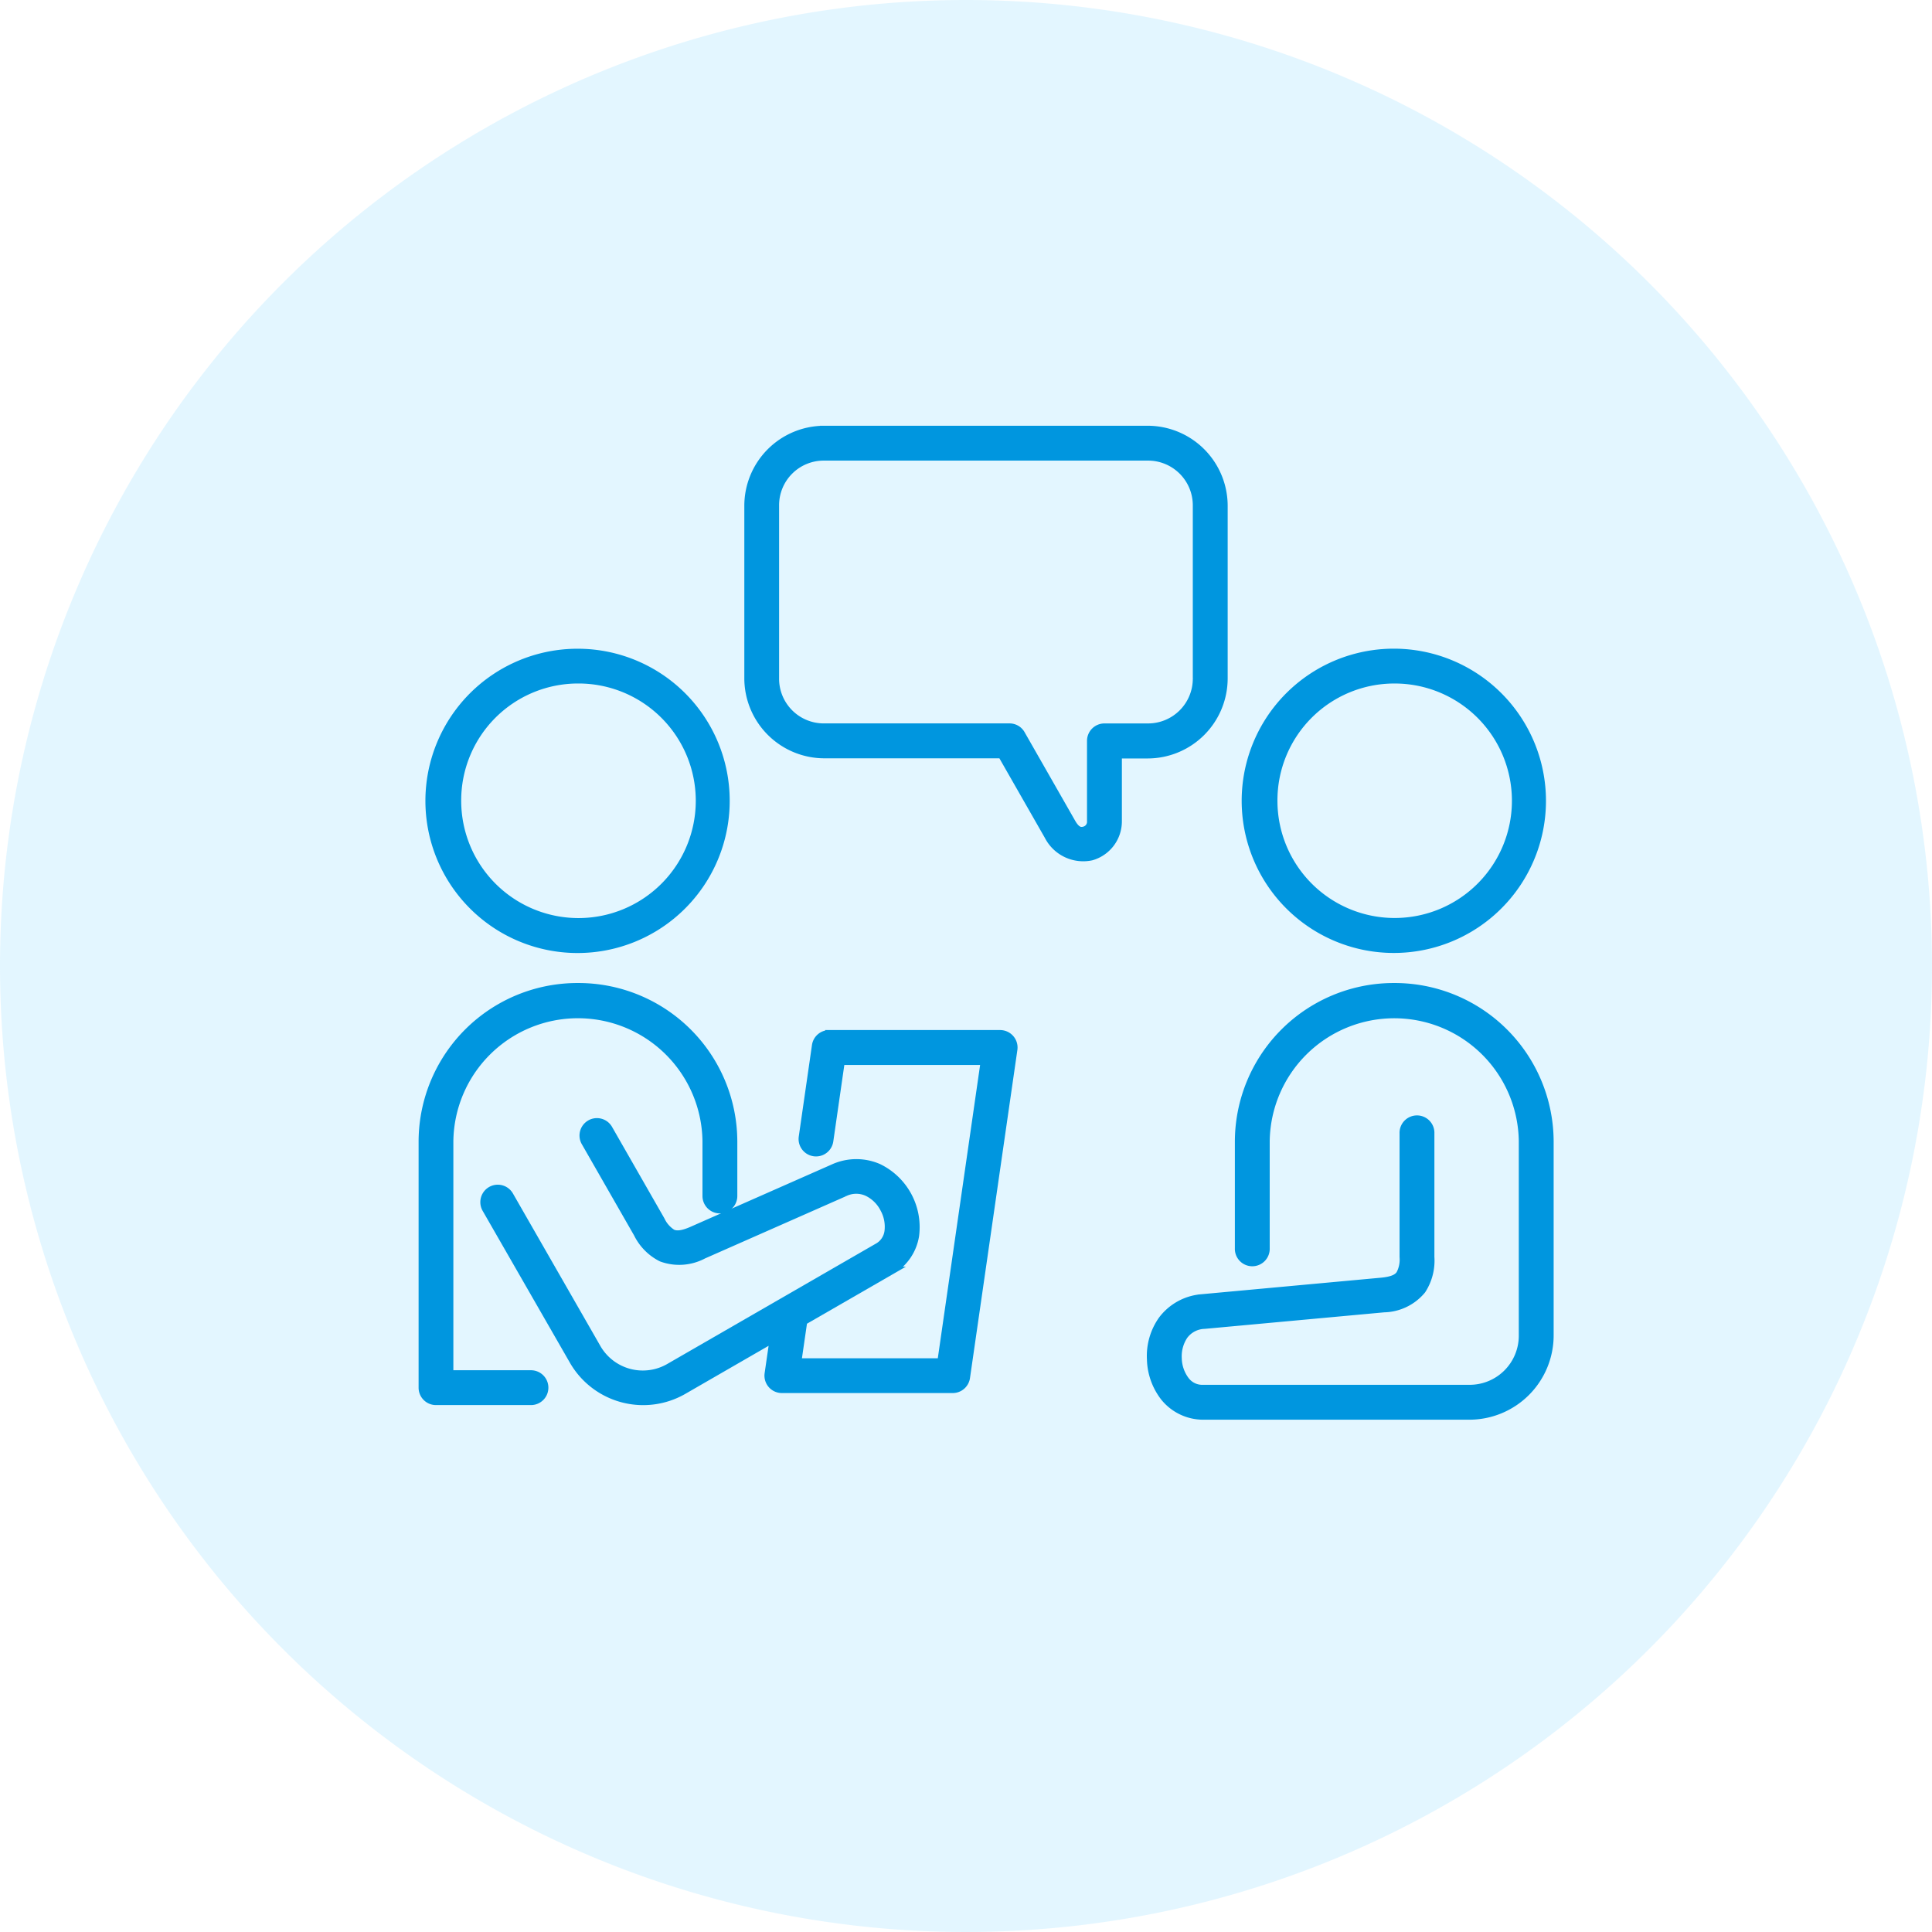 <svg xmlns="http://www.w3.org/2000/svg" width="120" height="120" viewBox="0 0 120 120">
  <g id="グループ_130574" data-name="グループ 130574" transform="translate(-640 -3858.521)">
    <path id="パス_80057" data-name="パス 80057" d="M60,0A60,60,0,1,1,0,60,60,60,0,0,1,60,0" transform="translate(640 3858.521)" fill="#c8efff" fill-rule="evenodd" opacity="0.5"/>
    <g id="グループ_130254" data-name="グループ 130254" transform="translate(215 -457.785)">
      <path id="パス_80097" data-name="パス 80097" d="M14.961,27.63a7.535,7.535,0,1,1-7.5,7.532A7.51,7.51,0,0,1,14.961,27.63Zm0-1.659a9.2,9.2,0,1,0,9.177,9.192A9.191,9.191,0,0,0,14.961,25.971Z" transform="translate(445.935 4330.879)" fill="#0096df" stroke="#0096df" stroke-width="0.5" fill-rule="evenodd"/>
      <path id="パス_80098" data-name="パス 80098" d="M72.559,27.63a7.532,7.532,0,1,1-7.5,7.537A7.51,7.51,0,0,1,72.559,27.63Zm0-1.664a9.2,9.2,0,1,0,9.179,9.2A9.2,9.2,0,0,0,72.559,25.966Z" transform="translate(439.035 4330.88)" fill="#0096df" stroke="#0096df" stroke-width="0.5" fill-rule="evenodd"/>
      <path id="パス_80099" data-name="パス 80099" d="M71.751,49.559a9.615,9.615,0,0,0-9.644,9.586v6.633a.833.833,0,1,0,1.664,0V59.145a7.986,7.986,0,0,1,15.971,0V71.2a3.3,3.3,0,0,1-3.319,3.315H59.887a1.311,1.311,0,0,1-1.109-.527,2.367,2.367,0,0,1-.469-1.37,2.315,2.315,0,0,1,.381-1.408,1.638,1.638,0,0,1,1.271-.669l11.152-1.027a3.136,3.136,0,0,0,2.357-1.137A3.35,3.35,0,0,0,74,66.325V58.656a.833.833,0,1,0-1.664,0v7.669a1.926,1.926,0,0,1-.219,1.077c-.137.193-.38.385-1.164.459l-11.15,1.027a3.408,3.408,0,0,0-2.458,1.352,3.869,3.869,0,0,0-.7,2.438,3.976,3.976,0,0,0,.84,2.357,3.093,3.093,0,0,0,2.4,1.147H76.424A4.99,4.99,0,0,0,81.407,71.2V59.144A9.621,9.621,0,0,0,71.751,49.559Z" transform="translate(439.843 4328.054)" fill="#0096df" stroke="#0096df" stroke-width="0.5" fill-rule="evenodd"/>
      <path id="パス_80100" data-name="パス 80100" d="M14.9,49.559A9.613,9.613,0,0,0,5.25,59.145v15.3a.829.829,0,0,0,.829.829h5.9a.832.832,0,1,0,0-1.664H6.909V59.144a7.987,7.987,0,0,1,15.973,0v3.393a.832.832,0,1,0,1.664,0V59.144A9.617,9.617,0,0,0,14.9,49.559Z" transform="translate(446 4328.054)" fill="#0096df" stroke="#0096df" stroke-width="0.5" fill-rule="evenodd"/>
      <path id="パス_80101" data-name="パス 80101" d="M31.027,52.882a.827.827,0,0,0-.826.716l-.82,5.68a.833.833,0,1,0,1.65.234l.716-4.965h8.939l-2.7,18.717H29.042l.371-2.552,5.438-3.136a3.073,3.073,0,0,0,1.508-2.183,4.1,4.1,0,0,0-2.278-4.212,3.434,3.434,0,0,0-2.8.026l-8.747,3.861c-.721.321-1.041.279-1.258.183a1.918,1.918,0,0,1-.71-.811l-3.237-5.656a.832.832,0,1,0-1.444.826l3.24,5.656a3.307,3.307,0,0,0,1.481,1.5,3.179,3.179,0,0,0,2.6-.179l8.747-3.86A1.66,1.66,0,0,1,33.4,62.7a2.29,2.29,0,0,1,1.037,1.023,2.333,2.333,0,0,1,.271,1.407,1.313,1.313,0,0,1-.693,1l-12.9,7.441a3.29,3.29,0,0,1-4.529-1.21L11.161,62.9a.834.834,0,1,0-1.444.835l5.428,9.448a5,5,0,0,0,6.811,1.83l5.625-3.246-.32,2.21a.831.831,0,0,0,.821.948H38.7a.834.834,0,0,0,.821-.715l2.943-20.377a.833.833,0,0,0-.826-.954H31.027Z" transform="translate(445.479 4327.656)" fill="#0096df" stroke="#0096df" stroke-width="0.5" fill-rule="evenodd"/>
      <path id="パス_80102" data-name="パス 80102" d="M32.934,11.9H53.045a3.029,3.029,0,0,1,3.045,3.062v10.7a3.03,3.03,0,0,1-3.045,3.063H50.353a.833.833,0,0,0-.834.829v4.984a.56.56,0,0,1-.412.587c-.22.06-.476.068-.793-.486l-3.141-5.5a.821.821,0,0,0-.719-.416H32.938a3.026,3.026,0,0,1-3.044-3.063v-10.7A3.022,3.022,0,0,1,32.934,11.9Zm0-1.664a4.722,4.722,0,0,0-4.7,4.727v10.7a4.726,4.726,0,0,0,4.709,4.728H43.972l2.9,5.074a2.431,2.431,0,0,0,2.663,1.27,2.263,2.263,0,0,0,1.65-2.2V30.4h1.862a4.726,4.726,0,0,0,4.709-4.728V14.962a4.726,4.726,0,0,0-4.709-4.727H32.934Z" transform="translate(443.247 4332.765)" fill="#0096df" stroke="#0096df" stroke-width="0.5" fill-rule="evenodd"/>
    </g>
  </g>
</svg>
